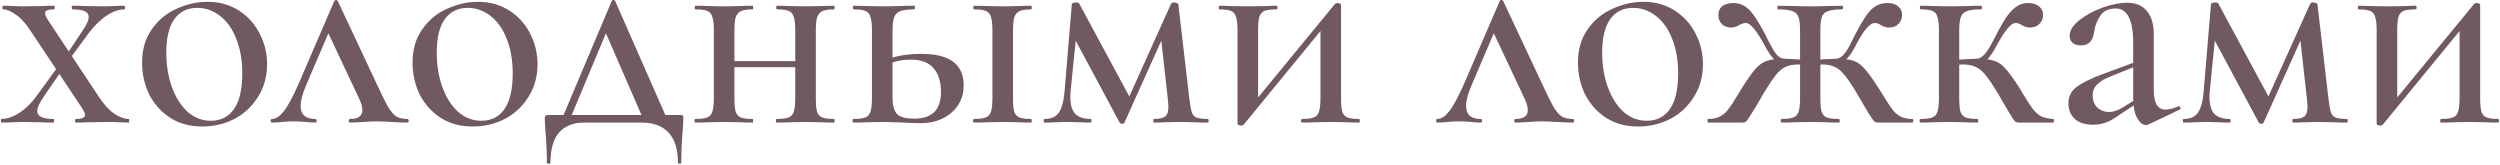 <?xml version="1.0" encoding="UTF-8"?> <svg xmlns="http://www.w3.org/2000/svg" width="1652" height="109" viewBox="0 0 1652 109" fill="none"><path d="M50.2 81C49.8 81 49.6 80.6 49.6 79.8C49.6 79 49.8 78.6 50.2 78.6C54.2 78.6 56.2 77.733 56.2 76C56.2 74.933 55.4 73.2 53.8 70.8L20.2 20.4C17.133 15.6 13.933 12.067 10.6 9.8C7.4 7.4 4.533 6.2 2 6.2C1.733 6.2 1.6 5.8 1.6 5C1.6 4.2 1.733 3.8 2 3.8C4.8 3.8 6.867 3.867 8.2 4L14.4 4.2L27.8 4C29.667 3.867 32.333 3.8 35.8 3.8C36.067 3.8 36.2 4.2 36.2 5C36.2 5.8 36.067 6.2 35.8 6.2C33.667 6.2 32.133 6.4 31.2 6.8C30.267 7.2 29.8 7.867 29.8 8.8C29.8 9.867 30.6 11.6 32.2 14L65.6 64.4C68.933 69.333 72.267 72.933 75.6 75.2C79.067 77.467 82.2 78.6 85 78.6C85.267 78.6 85.4 79 85.4 79.8C85.4 80.6 85.267 81 85 81L78.4 80.8C76.8 80.667 74.533 80.6 71.6 80.6L58.2 80.8C56.333 80.933 53.667 81 50.2 81ZM1 81C0.733 81 0.6 80.6 0.6 79.8C0.6 79 0.733 78.6 1 78.6C4.733 78.6 8.733 77.2 13 74.4C17.267 71.6 21.2 67.667 24.8 62.6L40 41.6L42.6 44L28.8 64C26 68.133 24.6 71.267 24.6 73.4C24.6 76.867 28.133 78.6 35.2 78.6C35.6 78.6 35.8 79 35.8 79.8C35.8 80.6 35.6 81 35.2 81C31.6 81 28.933 80.933 27.2 80.8L15.2 80.6L7.8 80.8C6.333 80.933 4.067 81 1 81ZM41.2 40.4L54.2 20.8C57.133 16.667 58.6 13.467 58.6 11.2C58.6 9.467 57.733 8.2 56 7.4C54.267 6.6 51.533 6.2 47.8 6.2C47.533 6.2 47.4 5.8 47.4 5C47.4 4.2 47.533 3.8 47.8 3.8C51.4 3.8 54.133 3.867 56 4L68 4.2L75.4 4C76.867 3.867 79.133 3.8 82.2 3.8C82.467 3.8 82.6 4.2 82.6 5C82.6 5.8 82.467 6.2 82.2 6.2C78.467 6.2 74.533 7.6 70.4 10.4C66.267 13.067 62.267 17 58.4 22.2L43.4 42.6L41.2 40.4ZM133.491 83.6C125.624 83.6 118.691 81.733 112.691 78C106.691 74.133 102.024 69 98.691 62.6C95.491 56.067 93.891 49 93.891 41.4C93.891 32.733 96.024 25.4 100.291 19.4C104.557 13.267 110.024 8.733 116.691 5.8C123.357 2.733 130.157 1.2 137.091 1.2C144.957 1.2 151.891 3.133 157.891 7C163.891 10.867 168.491 16 171.691 22.4C174.891 28.667 176.491 35.333 176.491 42.4C176.491 50.533 174.491 57.733 170.491 64C166.624 70.267 161.424 75.133 154.891 78.6C148.357 81.933 141.224 83.6 133.491 83.6ZM139.291 79.8C145.957 79.8 151.091 77.2 154.691 72C158.291 66.8 160.091 58.933 160.091 48.4C160.091 39.733 158.757 32.133 156.091 25.6C153.557 19.067 150.024 14.067 145.491 10.6C140.957 7 135.891 5.2 130.291 5.2C123.757 5.2 118.691 7.733 115.091 12.8C111.624 17.733 109.891 25.067 109.891 34.8C109.891 43.2 111.157 50.867 113.691 57.8C116.224 64.6 119.691 70 124.091 74C128.624 77.867 133.691 79.8 139.291 79.8ZM179.859 81C179.193 81 178.859 80.6 178.859 79.8C178.859 79 179.193 78.6 179.859 78.6C182.259 78.6 184.793 76.933 187.459 73.6C190.259 70.133 193.659 63.8 197.659 54.6L220.859 0.8C221.126 0.267 221.526 -6.19888e-06 222.059 -6.19888e-06C222.593 -6.19888e-06 222.993 0.267 223.259 0.8L248.059 53.6C251.659 61.333 254.326 66.8 256.059 70C257.926 73.2 259.793 75.467 261.659 76.8C263.526 78 265.993 78.6 269.059 78.6C269.726 78.6 270.059 79 270.059 79.8C270.059 80.6 269.726 81 269.059 81C266.793 81 263.393 80.867 258.859 80.6C254.326 80.333 250.993 80.2 248.859 80.2C246.859 80.2 243.859 80.333 239.859 80.6C235.859 80.867 232.993 81 231.259 81C230.726 81 230.459 80.6 230.459 79.8C230.459 79 230.726 78.6 231.259 78.6C236.726 78.6 239.459 76.667 239.459 72.8C239.459 70.533 238.593 67.667 236.859 64.2L215.859 19.6L221.859 10.6L202.259 56.4C199.859 62 198.659 66.533 198.659 70C198.659 75.733 201.859 78.6 208.259 78.6C208.926 78.6 209.259 79 209.259 79.8C209.259 80.6 208.926 81 208.259 81C206.793 81 204.726 80.867 202.059 80.6C199.393 80.333 196.859 80.2 194.459 80.2C191.659 80.2 188.926 80.333 186.259 80.6C183.859 80.867 181.726 81 179.859 81ZM312.202 83.6C304.335 83.6 297.402 81.733 291.402 78C285.402 74.133 280.735 69 277.402 62.6C274.202 56.067 272.602 49 272.602 41.4C272.602 32.733 274.735 25.4 279.002 19.4C283.268 13.267 288.735 8.733 295.402 5.8C302.068 2.733 308.868 1.2 315.802 1.2C323.668 1.2 330.602 3.133 336.602 7C342.602 10.867 347.202 16 350.402 22.4C353.602 28.667 355.202 35.333 355.202 42.4C355.202 50.533 353.202 57.733 349.202 64C345.335 70.267 340.135 75.133 333.602 78.6C327.068 81.933 319.935 83.6 312.202 83.6ZM318.002 79.8C324.668 79.8 329.802 77.2 333.402 72C337.002 66.8 338.802 58.933 338.802 48.4C338.802 39.733 337.468 32.133 334.802 25.6C332.268 19.067 328.735 14.067 324.202 10.6C319.668 7 314.602 5.2 309.002 5.2C302.468 5.2 297.402 7.733 293.802 12.8C290.335 17.733 288.602 25.067 288.602 34.8C288.602 43.2 289.868 50.867 292.402 57.8C294.935 64.6 298.402 70 302.802 74C307.335 77.867 312.402 79.8 318.002 79.8ZM404.17 0.8C404.437 0.267 404.837 -6.19888e-06 405.37 -6.19888e-06C406.037 -6.19888e-06 406.437 0.267 406.57 0.8L441.77 80.8H425.97L399.37 19.6L405.17 10.6L375.77 80.8H370.37L404.17 0.8ZM361.37 107.4C361.37 100.467 361.037 93.333 360.37 86C360.104 82.267 359.97 79.8 359.97 78.6C359.97 77.533 360.104 76.867 360.37 76.6C360.637 76.2 361.237 76 362.17 76H449.57C450.504 76 451.037 76.133 451.17 76.4C451.437 76.667 451.57 77.4 451.57 78.6C451.57 79.667 451.437 82.067 451.17 85.8C450.504 93.533 450.17 100.733 450.17 107.4C450.17 107.933 449.77 108.2 448.97 108.2C448.304 108.2 447.97 107.933 447.97 107.4C447.97 98.467 445.837 91.8 441.57 87.4C437.437 83.133 431.637 81 424.17 81H385.97C379.037 81 373.57 83.133 369.57 87.4C365.704 91.8 363.77 98.467 363.77 107.4C363.77 107.933 363.37 108.2 362.57 108.2C361.77 108.2 361.37 107.933 361.37 107.4ZM478.102 40.4H531.902V44.4H478.102V40.4ZM471.702 20C471.702 16 471.368 13.067 470.702 11.2C470.168 9.2 469.035 7.867 467.302 7.2C465.702 6.533 463.168 6.2 459.702 6.2C459.302 6.2 459.102 5.8 459.102 5C459.102 4.2 459.302 3.8 459.702 3.8C463.168 3.8 465.902 3.867 467.902 4L478.702 4.2L489.502 4C491.368 3.867 493.968 3.8 497.302 3.8C497.568 3.8 497.702 4.2 497.702 5C497.702 5.8 497.568 6.2 497.302 6.2C493.835 6.2 491.235 6.6 489.502 7.4C487.902 8.2 486.768 9.6 486.102 11.6C485.568 13.467 485.302 16.4 485.302 20.4V64.8C485.302 68.933 485.568 71.933 486.102 73.8C486.768 75.667 487.902 76.933 489.502 77.6C491.102 78.267 493.702 78.6 497.302 78.6C497.568 78.6 497.702 79 497.702 79.8C497.702 80.6 497.568 81 497.302 81C493.835 81 491.168 80.933 489.302 80.8L478.702 80.6L467.902 80.8C465.902 80.933 463.102 81 459.502 81C459.102 81 458.902 80.6 458.902 79.8C458.902 79 459.102 78.6 459.502 78.6C463.102 78.6 465.702 78.267 467.302 77.6C469.035 76.933 470.168 75.667 470.702 73.8C471.368 71.8 471.702 68.8 471.702 64.8V20ZM525.502 20C525.502 16 525.168 13.067 524.502 11.2C523.968 9.2 522.835 7.867 521.102 7.2C519.502 6.533 516.968 6.2 513.502 6.2C513.102 6.2 512.902 5.8 512.902 5C512.902 4.2 513.102 3.8 513.502 3.8C516.968 3.8 519.702 3.867 521.702 4L532.502 4.2L543.302 4C545.168 3.867 547.768 3.8 551.102 3.8C551.368 3.8 551.502 4.2 551.502 5C551.502 5.8 551.368 6.2 551.102 6.2C547.635 6.2 545.035 6.6 543.302 7.4C541.702 8.2 540.568 9.6 539.902 11.6C539.368 13.467 539.102 16.4 539.102 20.4V64.8C539.102 68.933 539.368 71.933 539.902 73.8C540.568 75.667 541.702 76.933 543.302 77.6C544.902 78.267 547.502 78.6 551.102 78.6C551.368 78.6 551.502 79 551.502 79.8C551.502 80.6 551.368 81 551.102 81C547.635 81 544.968 80.933 543.102 80.8L532.502 80.6L521.502 80.8C519.502 80.933 516.768 81 513.302 81C512.902 81 512.702 80.6 512.702 79.8C512.702 79 512.902 78.6 513.302 78.6C516.902 78.6 519.502 78.267 521.102 77.6C522.835 76.933 523.968 75.667 524.502 73.8C525.168 71.8 525.502 68.8 525.502 64.8V20ZM643.594 81C643.194 81 642.994 80.6 642.994 79.8C642.994 79 643.194 78.6 643.594 78.6C647.194 78.6 649.794 78.267 651.394 77.6C653.127 76.933 654.26 75.667 654.794 73.8C655.46 71.8 655.794 68.8 655.794 64.8V20C655.794 16 655.46 13.067 654.794 11.2C654.26 9.2 653.127 7.867 651.394 7.2C649.794 6.533 647.26 6.2 643.794 6.2C643.394 6.2 643.194 5.8 643.194 5C643.194 4.2 643.394 3.8 643.794 3.8C647.26 3.8 649.994 3.867 651.994 4L662.794 4.2L673.594 4C675.46 3.867 678.06 3.8 681.394 3.8C681.66 3.8 681.794 4.2 681.794 5C681.794 5.8 681.66 6.2 681.394 6.2C677.927 6.2 675.327 6.6 673.594 7.4C671.994 8.2 670.86 9.6 670.194 11.6C669.66 13.467 669.394 16.4 669.394 20.4V64.8C669.394 68.933 669.66 71.933 670.194 73.8C670.86 75.667 671.994 76.933 673.594 77.6C675.194 78.267 677.794 78.6 681.394 78.6C681.66 78.6 681.794 79 681.794 79.8C681.794 80.6 681.66 81 681.394 81C677.927 81 675.26 80.933 673.394 80.8L662.794 80.6L651.994 80.8C649.994 80.933 647.194 81 643.594 81ZM589.794 64.8C589.794 69.733 590.794 73.267 592.794 75.4C594.794 77.4 598.594 78.4 604.194 78.4C615.927 78.4 621.794 72.533 621.794 60.8C621.794 54.133 620.194 48.933 616.994 45.2C613.794 41.333 608.794 39.4 601.994 39.4C595.86 39.4 590.194 40.667 584.994 43.2L583.794 40.2C590.594 37.133 598.994 35.6 608.994 35.6C627.527 35.6 636.794 42.533 636.794 56.4C636.794 63.733 634.127 69.733 628.794 74.4C623.46 79.067 616.594 81.4 608.194 81.4C606.194 81.4 602.394 81.267 596.794 81C590.394 80.733 585.86 80.6 583.194 80.6L572.394 80.8C570.394 80.933 567.594 81 563.994 81C563.594 81 563.394 80.6 563.394 79.8C563.394 79 563.594 78.6 563.994 78.6C567.594 78.6 570.194 78.267 571.794 77.6C573.527 76.933 574.66 75.667 575.194 73.8C575.86 71.8 576.194 68.8 576.194 64.8V20C576.194 16 575.86 13.067 575.194 11.2C574.66 9.2 573.527 7.867 571.794 7.2C570.194 6.533 567.66 6.2 564.194 6.2C563.794 6.2 563.594 5.8 563.594 5C563.594 4.2 563.794 3.8 564.194 3.8C567.66 3.8 570.394 3.867 572.394 4L583.194 4.2L594.994 4C597.26 3.867 600.327 3.8 604.194 3.8C604.46 3.8 604.594 4.2 604.594 5C604.594 5.8 604.46 6.2 604.194 6.2C599.927 6.2 596.794 6.6 594.794 7.4C592.794 8.2 591.46 9.6 590.794 11.6C590.127 13.467 589.794 16.4 589.794 20.4V64.8ZM798.067 78.6C798.467 78.6 798.667 79 798.667 79.8C798.667 80.6 798.467 81 798.067 81C794.467 81 791.667 80.933 789.667 80.8L779.267 80.6L769.467 80.8C767.867 80.933 765.534 81 762.467 81C762.201 81 762.067 80.6 762.067 79.8C762.067 79 762.201 78.6 762.467 78.6C766.067 78.6 768.534 78.067 769.867 77C771.334 75.933 772.067 73.8 772.067 70.6C772.067 69.667 771.934 67.867 771.667 65.2L766.867 22.2L774.067 12L743.067 81C742.934 81.533 742.401 81.8 741.467 81.8C740.801 81.8 740.267 81.533 739.867 81L709.267 24L711.867 16.4L707.467 60.2C707.334 61.133 707.267 62.4 707.267 64C707.267 69.067 708.334 72.8 710.467 75.2C712.734 77.467 716.134 78.6 720.667 78.6C721.067 78.6 721.267 79 721.267 79.8C721.267 80.6 721.067 81 720.667 81C717.734 81 715.467 80.933 713.867 80.8L705.467 80.6L697.067 80.8C695.467 80.933 693.201 81 690.267 81C689.867 81 689.667 80.6 689.667 79.8C689.667 79 689.867 78.6 690.267 78.6C694.667 78.6 697.801 77.2 699.667 74.4C701.667 71.6 702.934 66.867 703.467 60.2L708.267 2.8C708.267 2.4 708.534 2.133 709.067 2C709.734 1.733 710.401 1.6 711.067 1.6C712.001 1.6 712.667 1.8 713.067 2.2L747.467 66L743.867 69L773.867 2.4C774.267 1.867 774.867 1.6 775.667 1.6C776.467 1.6 777.134 1.733 777.667 2C778.334 2.267 778.667 2.6 778.667 3L785.867 64.8C786.401 69.2 786.934 72.267 787.467 74C788.001 75.733 789.001 76.933 790.467 77.6C792.067 78.267 794.601 78.6 798.067 78.6ZM820.158 83C819.624 83 819.091 82.867 818.558 82.6C818.024 82.467 817.758 82.267 817.758 82V20C817.758 16 817.424 13.067 816.758 11.2C816.224 9.2 815.091 7.867 813.358 7.2C811.758 6.533 809.224 6.2 805.758 6.2C805.491 6.2 805.358 5.8 805.358 5C805.358 4.2 805.491 3.8 805.758 3.8C808.824 3.8 811.224 3.867 812.958 4L824.358 4.2L837.558 4C839.024 3.867 841.024 3.8 843.558 3.8C843.958 3.8 844.158 4.2 844.158 5C844.158 5.8 843.958 6.2 843.558 6.2C839.958 6.2 837.291 6.533 835.558 7.2C833.958 7.867 832.824 9.2 832.158 11.2C831.624 13.067 831.358 16 831.358 20V68.4L825.758 71.2L882.158 2.6C882.558 2.2 883.091 2 883.758 2C884.291 2 884.824 2.133 885.358 2.4C885.891 2.533 886.158 2.733 886.158 3V64.8C886.158 68.8 886.424 71.8 886.958 73.8C887.624 75.667 888.758 76.933 890.358 77.6C892.091 78.267 894.691 78.6 898.158 78.6C898.424 78.6 898.558 79 898.558 79.8C898.558 80.6 898.424 81 898.158 81C894.691 81 892.024 80.933 890.158 80.8L879.558 80.6L868.358 80.8C866.358 80.933 863.691 81 860.358 81C859.958 81 859.758 80.6 859.758 79.8C859.758 79 859.958 78.6 860.358 78.6C863.958 78.6 866.558 78.267 868.158 77.6C869.891 76.933 871.024 75.667 871.558 73.8C872.224 71.8 872.558 68.8 872.558 64.8V15.8L878.558 13.2L821.958 82.2C821.424 82.733 820.824 83 820.158 83ZM949.977 81C949.31 81 948.977 80.6 948.977 79.8C948.977 79 949.31 78.6 949.977 78.6C952.377 78.6 954.91 76.933 957.577 73.6C960.377 70.133 963.777 63.8 967.777 54.6L990.977 0.8C991.243 0.267 991.643 -6.19888e-06 992.177 -6.19888e-06C992.71 -6.19888e-06 993.11 0.267 993.377 0.8L1018.18 53.6C1021.78 61.333 1024.44 66.8 1026.18 70C1028.04 73.2 1029.91 75.467 1031.78 76.8C1033.64 78 1036.11 78.6 1039.18 78.6C1039.84 78.6 1040.18 79 1040.18 79.8C1040.18 80.6 1039.84 81 1039.18 81C1036.91 81 1033.51 80.867 1028.98 80.6C1024.44 80.333 1021.11 80.2 1018.98 80.2C1016.98 80.2 1013.98 80.333 1009.98 80.6C1005.98 80.867 1003.11 81 1001.38 81C1000.84 81 1000.58 80.6 1000.58 79.8C1000.58 79 1000.84 78.6 1001.38 78.6C1006.84 78.6 1009.58 76.667 1009.58 72.8C1009.58 70.533 1008.71 67.667 1006.98 64.2L985.977 19.6L991.977 10.6L972.377 56.4C969.977 62 968.777 66.533 968.777 70C968.777 75.733 971.977 78.6 978.377 78.6C979.043 78.6 979.377 79 979.377 79.8C979.377 80.6 979.043 81 978.377 81C976.91 81 974.843 80.867 972.177 80.6C969.51 80.333 966.977 80.2 964.577 80.2C961.777 80.2 959.043 80.333 956.377 80.6C953.977 80.867 951.843 81 949.977 81ZM1082.32 83.6C1074.45 83.6 1067.52 81.733 1061.52 78C1055.52 74.133 1050.85 69 1047.52 62.6C1044.32 56.067 1042.72 49 1042.72 41.4C1042.72 32.733 1044.85 25.4 1049.12 19.4C1053.39 13.267 1058.85 8.733 1065.52 5.8C1072.19 2.733 1078.99 1.2 1085.92 1.2C1093.79 1.2 1100.72 3.133 1106.72 7C1112.72 10.867 1117.32 16 1120.52 22.4C1123.72 28.667 1125.32 35.333 1125.32 42.4C1125.32 50.533 1123.32 57.733 1119.32 64C1115.45 70.267 1110.25 75.133 1103.72 78.6C1097.19 81.933 1090.05 83.6 1082.32 83.6ZM1088.12 79.8C1094.79 79.8 1099.92 77.2 1103.52 72C1107.12 66.8 1108.92 58.933 1108.92 48.4C1108.92 39.733 1107.59 32.133 1104.92 25.6C1102.39 19.067 1098.85 14.067 1094.32 10.6C1089.79 7 1084.72 5.2 1079.12 5.2C1072.59 5.2 1067.52 7.733 1063.92 12.8C1060.45 17.733 1058.72 25.067 1058.72 34.8C1058.72 43.2 1059.99 50.867 1062.52 57.8C1065.05 64.6 1068.52 70 1072.92 74C1077.45 77.867 1082.52 79.8 1088.12 79.8ZM1177.29 81C1176.89 81 1176.69 80.6 1176.69 79.8C1176.69 79 1176.89 78.6 1177.29 78.6C1180.89 78.6 1183.49 78.267 1185.09 77.6C1186.82 76.933 1187.95 75.667 1188.49 73.8C1189.15 71.8 1189.49 68.8 1189.49 64.8V20.2C1189.49 16.2 1189.15 13.267 1188.49 11.4C1187.82 9.4 1186.49 8.067 1184.49 7.4C1182.49 6.6 1179.29 6.2 1174.89 6.2C1174.62 6.2 1174.49 5.8 1174.49 5C1174.49 4.2 1174.62 3.8 1174.89 3.8L1186.09 4C1188.35 4.133 1191.75 4.2 1196.29 4.2C1200.69 4.2 1204.02 4.133 1206.29 4L1217.29 3.8C1217.69 3.8 1217.89 4.2 1217.89 5C1217.89 5.8 1217.69 6.2 1217.29 6.2C1213.02 6.2 1209.89 6.6 1207.89 7.4C1205.89 8.067 1204.55 9.333 1203.89 11.2C1203.22 13.067 1202.89 16.067 1202.89 20.2V64.8C1202.89 68.8 1203.15 71.8 1203.69 73.8C1204.35 75.667 1205.49 76.933 1207.09 77.6C1208.82 78.267 1211.49 78.6 1215.09 78.6C1215.49 78.6 1215.69 79 1215.69 79.8C1215.69 80.6 1215.49 81 1215.09 81C1211.49 81 1208.69 80.933 1206.69 80.8L1196.29 80.6L1185.49 80.8C1183.49 80.933 1180.75 81 1177.29 81ZM1128.69 81C1128.42 81 1128.29 80.6 1128.29 79.8C1128.29 79 1128.42 78.6 1128.69 78.6C1131.89 78.6 1134.49 78.067 1136.49 77C1138.62 75.933 1140.42 74.4 1141.89 72.4C1143.49 70.4 1145.49 67.4 1147.89 63.4L1151.29 57.8C1155.02 51.933 1157.95 47.8 1160.09 45.4C1162.35 42.867 1164.82 41.133 1167.49 40.2C1170.29 39.267 1174.22 38.8 1179.29 38.8L1187.49 39.2C1191.75 39.467 1194.89 39.6 1196.89 39.6L1196.69 43.2C1193.49 42.8 1190.75 42.6 1188.49 42.6C1185.02 42.6 1182.15 43.133 1179.89 44.2C1177.75 45.133 1175.62 46.933 1173.49 49.6C1171.35 52.267 1168.62 56.333 1165.29 61.8L1162.69 66.4C1160.29 70.533 1158.29 73.8 1156.69 76.2C1155.22 78.6 1154.22 80 1153.69 80.4C1153.15 80.8 1152.35 81 1151.29 81H1128.69ZM1179.29 42.4C1176.89 42.4 1174.62 41.4 1172.49 39.4C1170.35 37.267 1168.22 34.133 1166.09 30C1160.75 20.133 1156.62 15.2 1153.69 15.2C1152.35 15.2 1150.89 15.667 1149.29 16.6C1147.42 17.667 1145.69 18.2 1144.09 18.2C1141.42 18.2 1139.29 17.4 1137.69 15.8C1136.22 14.2 1135.49 12.2 1135.49 9.8C1135.49 7.533 1136.29 5.667 1137.89 4.2C1139.62 2.733 1142.15 2 1145.49 2C1150.02 2 1153.89 3.933 1157.09 7.8C1160.42 11.667 1164.55 18.667 1169.49 28.8C1171.09 31.867 1172.62 34.333 1174.09 36.2C1175.69 37.933 1177.42 38.8 1179.29 38.8V42.4ZM1241.09 81C1240.02 81 1239.15 80.733 1238.49 80.2C1237.95 79.667 1236.69 77.867 1234.69 74.8C1232.82 71.6 1230.29 67.267 1227.09 61.8C1223.75 56.2 1221.02 52.133 1218.89 49.6C1216.75 46.933 1214.55 45.133 1212.29 44.2C1210.15 43.133 1207.42 42.6 1204.09 42.6C1201.69 42.6 1198.89 42.8 1195.69 43.2L1195.49 39.6C1197.75 39.6 1200.89 39.467 1204.89 39.2L1213.29 38.8C1218.35 38.8 1222.22 39.267 1224.89 40.2C1227.55 41.133 1229.95 42.867 1232.09 45.4C1234.35 47.8 1237.35 51.933 1241.09 57.8L1244.89 63.8C1247.29 67.8 1249.22 70.733 1250.69 72.6C1252.15 74.467 1253.89 75.933 1255.89 77C1257.89 78.067 1260.49 78.6 1263.69 78.6C1264.09 78.6 1264.29 79 1264.29 79.8C1264.29 80.6 1264.09 81 1263.69 81H1241.09ZM1213.29 38.8C1216.49 38.8 1219.69 35.467 1222.89 28.8C1227.82 18.667 1231.89 11.667 1235.09 7.8C1238.42 3.933 1242.42 2 1247.09 2C1250.29 2 1252.69 2.733 1254.29 4.2C1256.02 5.667 1256.89 7.533 1256.89 9.8C1256.89 12.2 1256.09 14.2 1254.49 15.8C1253.02 17.4 1250.95 18.2 1248.29 18.2C1246.55 18.2 1244.75 17.667 1242.89 16.6C1241.55 15.667 1240.22 15.2 1238.89 15.2C1235.55 15.2 1231.35 20.133 1226.29 30C1222.15 38.267 1217.82 42.4 1213.29 42.4V38.8ZM1269.05 81C1268.65 81 1268.45 80.6 1268.45 79.8C1268.45 79 1268.65 78.6 1269.05 78.6C1272.65 78.6 1275.25 78.267 1276.85 77.6C1278.58 76.933 1279.72 75.667 1280.25 73.8C1280.92 71.8 1281.25 68.8 1281.25 64.8V20C1281.25 16 1280.92 13.067 1280.25 11.2C1279.72 9.2 1278.58 7.867 1276.85 7.2C1275.25 6.533 1272.72 6.2 1269.25 6.2C1268.85 6.2 1268.65 5.8 1268.65 5C1268.65 4.2 1268.85 3.8 1269.25 3.8C1272.58 3.8 1275.25 3.867 1277.25 4L1288.25 4.2L1300.25 4C1302.38 3.867 1305.32 3.8 1309.05 3.8C1309.45 3.8 1309.65 4.2 1309.65 5C1309.65 5.8 1309.45 6.2 1309.05 6.2C1304.78 6.2 1301.65 6.6 1299.65 7.4C1297.78 8.067 1296.45 9.4 1295.65 11.4C1294.98 13.267 1294.65 16.267 1294.65 20.4V64.8C1294.65 68.8 1294.92 71.8 1295.45 73.8C1296.12 75.667 1297.25 76.933 1298.85 77.6C1300.58 78.267 1303.25 78.6 1306.85 78.6C1307.12 78.6 1307.25 79 1307.25 79.8C1307.25 80.6 1307.12 81 1306.85 81C1303.38 81 1300.65 80.933 1298.65 80.8L1288.25 80.6L1277.25 80.8C1275.25 80.933 1272.52 81 1269.05 81ZM1334.05 81C1332.98 81 1332.12 80.733 1331.45 80.2C1330.92 79.667 1329.72 77.867 1327.85 74.8C1325.98 71.6 1323.45 67.267 1320.25 61.8C1316.92 56.2 1314.18 52.133 1312.05 49.6C1309.92 46.933 1307.72 45.133 1305.45 44.2C1303.32 43.133 1300.52 42.6 1297.05 42.6C1294.92 42.6 1292.12 42.8 1288.65 43.2L1288.45 39.6C1290.72 39.6 1293.85 39.467 1297.85 39.2L1306.25 38.8C1311.32 38.8 1315.18 39.267 1317.85 40.2C1320.65 41.133 1323.12 42.867 1325.25 45.4C1327.52 47.8 1330.52 51.933 1334.25 57.8L1337.65 63.4C1340.05 67.4 1341.98 70.333 1343.45 72.2C1344.92 74.067 1346.65 75.6 1348.65 76.8C1350.78 77.867 1353.45 78.467 1356.65 78.6C1357.05 78.6 1357.25 79 1357.25 79.8C1357.25 80.6 1357.05 81 1356.65 81H1334.05ZM1306.25 38.8C1309.32 38.8 1312.58 35.467 1316.05 28.8C1319.65 21.733 1322.58 16.4 1324.85 12.8C1327.12 9.2 1329.45 6.533 1331.85 4.8C1334.25 2.933 1336.98 2 1340.05 2C1343.25 2 1345.72 2.733 1347.45 4.2C1349.18 5.667 1350.05 7.533 1350.05 9.8C1350.05 12.2 1349.25 14.2 1347.65 15.8C1346.05 17.4 1343.92 18.2 1341.25 18.2C1339.65 18.2 1337.92 17.667 1336.05 16.6C1334.72 15.667 1333.32 15.2 1331.85 15.2C1328.92 15.2 1324.78 20.133 1319.45 30C1317.32 34.133 1315.18 37.267 1313.05 39.4C1311.05 41.4 1308.78 42.4 1306.25 42.4V38.8ZM1419.82 82.2C1419.28 82.467 1418.68 82.6 1418.02 82.6C1415.88 82.6 1413.95 81.067 1412.22 78C1410.48 74.8 1409.62 70.533 1409.62 65.2V28.6C1409.62 20.6 1408.62 14.8 1406.62 11.2C1404.75 7.467 1401.88 5.6 1398.02 5.6C1393.48 5.6 1390.15 7.133 1388.02 10.2C1385.88 13.267 1384.48 16.8 1383.82 20.8C1383.15 26.933 1380.28 30 1375.22 30C1372.68 30 1370.75 29.4 1369.42 28.2C1368.22 27 1367.62 25.467 1367.62 23.6C1367.62 20.133 1369.75 16.733 1374.02 13.4C1378.28 9.933 1383.42 7.133 1389.42 5C1395.55 2.867 1400.95 1.8 1405.62 1.8C1411.22 1.8 1415.55 3.6 1418.62 7.2C1421.68 10.8 1423.22 15.933 1423.22 22.6V59.4C1423.22 68.067 1425.75 72.4 1430.82 72.4C1433.35 72.4 1436.28 71.667 1439.62 70.2H1439.82C1440.35 70.2 1440.68 70.533 1440.82 71.2C1441.08 71.733 1440.95 72.133 1440.42 72.4L1419.82 82.2ZM1383.02 82.4C1377.82 82.4 1373.82 81.133 1371.02 78.6C1368.22 75.933 1366.82 72.533 1366.82 68.4C1366.82 63.867 1368.55 60.267 1372.02 57.6C1375.48 54.933 1381.08 52.133 1388.82 49.2L1411.62 40.8L1412.22 43.4L1394.02 50.8C1390.55 52.133 1387.82 53.8 1385.82 55.8C1383.82 57.667 1382.82 60.067 1382.82 63C1382.82 66.2 1383.82 68.867 1385.82 71C1387.95 73 1390.62 74 1393.82 74C1396.35 74 1399.22 73.067 1402.42 71.2L1414.22 63.8L1414.62 66.6L1400.02 76.2C1396.95 78.467 1394.08 80.067 1391.42 81C1388.75 81.933 1385.95 82.4 1383.02 82.4ZM1550.8 78.6C1551.2 78.6 1551.4 79 1551.4 79.8C1551.4 80.6 1551.2 81 1550.8 81C1547.2 81 1544.4 80.933 1542.4 80.8L1532 80.6L1522.2 80.8C1520.6 80.933 1518.27 81 1515.2 81C1514.93 81 1514.8 80.6 1514.8 79.8C1514.8 79 1514.93 78.6 1515.2 78.6C1518.8 78.6 1521.27 78.067 1522.6 77C1524.07 75.933 1524.8 73.8 1524.8 70.6C1524.8 69.667 1524.67 67.867 1524.4 65.2L1519.6 22.2L1526.8 12L1495.8 81C1495.67 81.533 1495.13 81.8 1494.2 81.8C1493.53 81.8 1493 81.533 1492.6 81L1462 24L1464.6 16.4L1460.2 60.2C1460.07 61.133 1460 62.4 1460 64C1460 69.067 1461.07 72.8 1463.2 75.2C1465.47 77.467 1468.87 78.6 1473.4 78.6C1473.8 78.6 1474 79 1474 79.8C1474 80.6 1473.8 81 1473.4 81C1470.47 81 1468.2 80.933 1466.6 80.8L1458.2 80.6L1449.8 80.8C1448.2 80.933 1445.93 81 1443 81C1442.6 81 1442.4 80.6 1442.4 79.8C1442.4 79 1442.6 78.6 1443 78.6C1447.4 78.6 1450.53 77.2 1452.4 74.4C1454.4 71.6 1455.67 66.867 1456.2 60.2L1461 2.8C1461 2.4 1461.27 2.133 1461.8 2C1462.47 1.733 1463.13 1.6 1463.8 1.6C1464.73 1.6 1465.4 1.8 1465.8 2.2L1500.2 66L1496.6 69L1526.6 2.4C1527 1.867 1527.6 1.6 1528.4 1.6C1529.2 1.6 1529.87 1.733 1530.4 2C1531.07 2.267 1531.4 2.6 1531.4 3L1538.6 64.8C1539.13 69.2 1539.67 72.267 1540.2 74C1540.73 75.733 1541.73 76.933 1543.2 77.6C1544.8 78.267 1547.33 78.6 1550.8 78.6ZM1572.89 83C1572.36 83 1571.83 82.867 1571.29 82.6C1570.76 82.467 1570.49 82.267 1570.49 82V20C1570.49 16 1570.16 13.067 1569.49 11.2C1568.96 9.2 1567.83 7.867 1566.09 7.2C1564.49 6.533 1561.96 6.2 1558.49 6.2C1558.23 6.2 1558.09 5.8 1558.09 5C1558.09 4.2 1558.23 3.8 1558.49 3.8C1561.56 3.8 1563.96 3.867 1565.69 4L1577.09 4.2L1590.29 4C1591.76 3.867 1593.76 3.8 1596.29 3.8C1596.69 3.8 1596.89 4.2 1596.89 5C1596.89 5.8 1596.69 6.2 1596.29 6.2C1592.69 6.2 1590.03 6.533 1588.29 7.2C1586.69 7.867 1585.56 9.2 1584.89 11.2C1584.36 13.067 1584.09 16 1584.09 20V68.4L1578.49 71.2L1634.89 2.6C1635.29 2.2 1635.83 2 1636.49 2C1637.03 2 1637.56 2.133 1638.09 2.4C1638.63 2.533 1638.89 2.733 1638.89 3V64.8C1638.89 68.8 1639.16 71.8 1639.69 73.8C1640.36 75.667 1641.49 76.933 1643.09 77.6C1644.83 78.267 1647.43 78.6 1650.89 78.6C1651.16 78.6 1651.29 79 1651.29 79.8C1651.29 80.6 1651.16 81 1650.89 81C1647.43 81 1644.76 80.933 1642.89 80.8L1632.29 80.6L1621.09 80.8C1619.09 80.933 1616.43 81 1613.09 81C1612.69 81 1612.49 80.6 1612.49 79.8C1612.49 79 1612.69 78.6 1613.09 78.6C1616.69 78.6 1619.29 78.267 1620.89 77.6C1622.63 76.933 1623.76 75.667 1624.29 73.8C1624.96 71.8 1625.29 68.8 1625.29 64.8V15.8L1631.29 13.2L1574.69 82.2C1574.16 82.733 1573.56 83 1572.89 83Z" fill="#715961"></path></svg> 